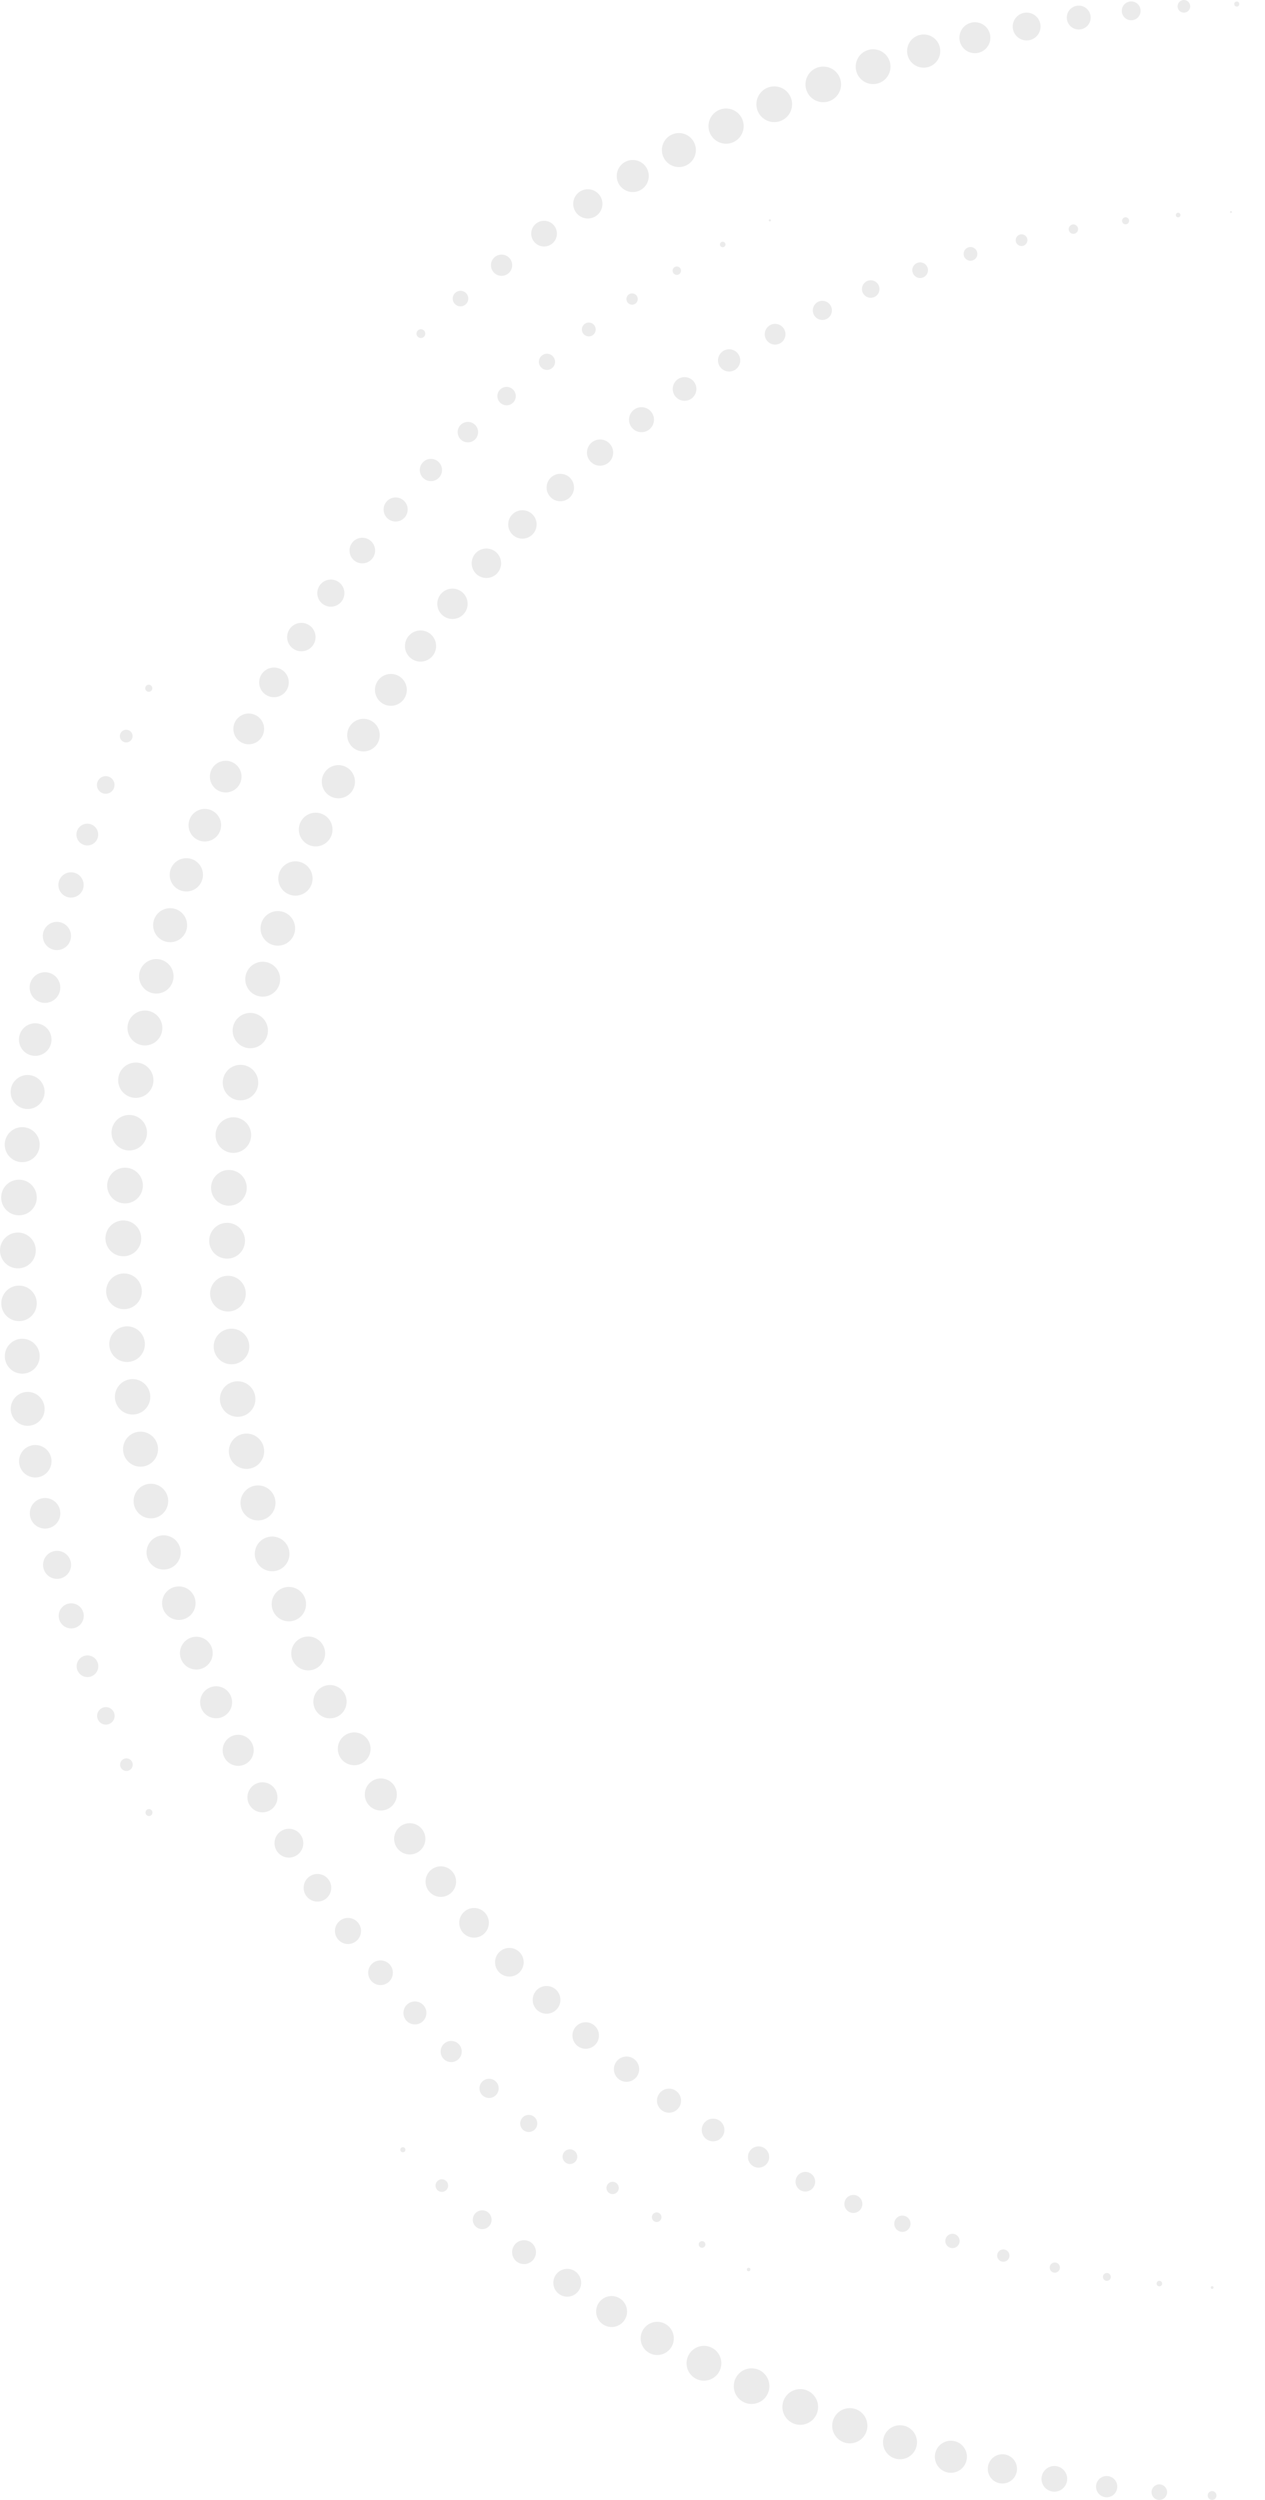 <svg xmlns="http://www.w3.org/2000/svg" id="uuid-22f499eb-3bc7-4909-add4-4da29b0b983f" data-name="Layer 1" width="250.06" height="493.82" viewBox="0 0 250.06 493.82"><g opacity=".08"><g><circle cx="239.6" cy="492.93" r=".87"></circle><path d="M230.71,492.27c0,.85-.69,1.54-1.54,1.54s-1.54-.69-1.54-1.54.69-1.54,1.54-1.54,1.54.69,1.54,1.54Z"></path><path d="M220.86,491.18c0,1.16-.94,2.1-2.1,2.1s-2.1-.94-2.1-2.1.94-2.1,2.1-2.1,2.1.94,2.1,2.1Z"></path><path d="M210.96,489.64c0,1.4-1.14,2.54-2.54,2.54s-2.54-1.14-2.54-2.54,1.14-2.54,2.54-2.54,2.54,1.14,2.54,2.54Z"></path><circle cx="198.15" cy="487.67" r="2.89"></circle><circle cx="187.97" cy="485.25" r="3.17" transform="translate(-321.13 593.07) rotate(-80.78)"></circle><path d="M181.27,482.41c0,1.86-1.5,3.36-3.36,3.36s-3.36-1.5-3.36-3.36,1.5-3.36,3.36-3.36,3.36,1.5,3.36,3.36Z"></path><circle cx="167.98" cy="479.14" r="3.48" transform="translate(-331.88 568.19) rotate(-80.78)"></circle><circle cx="158.19" cy="475.44" r="3.53"></circle><path d="M152.09,471.33c0,1.94-1.57,3.52-3.52,3.52s-3.52-1.57-3.52-3.52,1.57-3.52,3.52-3.52,3.52,1.57,3.52,3.52Z"></path><circle cx="139.15" cy="466.81" r="3.44" transform="translate(-25.6 8.41) rotate(-3.17)"></circle><path d="M133.2,461.9c0,1.81-1.47,3.28-3.28,3.28s-3.28-1.47-3.28-3.28,1.47-3.28,3.28-3.28,3.28,1.47,3.28,3.28Z"></path><path d="M123.96,456.59c0,1.69-1.37,3.06-3.06,3.06s-3.06-1.37-3.06-3.06,1.37-3.06,3.06-3.06,3.06,1.37,3.06,3.06Z"></path><path d="M114.88,450.91c0,1.52-1.23,2.75-2.75,2.75s-2.75-1.23-2.75-2.75,1.23-2.75,2.75-2.75,2.75,1.23,2.75,2.75Z"></path><path d="M105.95,444.86c0,1.3-1.05,2.36-2.36,2.36s-2.36-1.05-2.36-2.36,1.05-2.36,2.36-2.36,2.36,1.05,2.36,2.36Z"></path><path d="M97.18,438.46c0,1.03-.83,1.86-1.86,1.86s-1.86-.83-1.86-1.86.83-1.86,1.86-1.86,1.86.83,1.86,1.86Z"></path><path d="M88.59,431.71c0,.69-.56,1.25-1.25,1.25s-1.25-.56-1.25-1.25.56-1.25,1.25-1.25,1.25.56,1.25,1.25Z"></path><circle cx="79.64" cy="424.63" r=".5"></circle></g><g><circle cx="83.2" cy="65.9" r=".87"></circle><circle cx="91.03" cy="58.98" r="1.54"></circle><path d="M101.25,52.39c0,1.16-.94,2.1-2.1,2.1s-2.1-.94-2.1-2.1.94-2.1,2.1-2.1,2.1.94,2.1,2.1Z"></path><circle cx="107.55" cy="46.15" r="2.54"></circle><path d="M119.09,40.27c0,1.6-1.3,2.89-2.89,2.89s-2.89-1.3-2.89-2.89,1.3-2.89,2.89-2.89,2.89,1.3,2.89,2.89Z"></path><path d="M128.25,34.77c0,1.75-1.42,3.17-3.17,3.17s-3.17-1.42-3.17-3.17,1.42-3.17,3.17-3.17,3.17,1.42,3.17,3.17Z"></path><circle cx="134.2" cy="29.64" r="3.36"></circle><path d="M147.01,24.91c0,1.92-1.56,3.48-3.48,3.48s-3.48-1.56-3.48-3.48,1.56-3.48,3.48-3.48,3.48,1.56,3.48,3.48Z"></path><path d="M156.58,20.59c0,1.95-1.58,3.53-3.53,3.53s-3.53-1.58-3.53-3.53,1.58-3.53,3.53-3.53,3.53,1.58,3.53,3.53Z"></path><path d="M166.26,16.67c0,1.94-1.57,3.52-3.52,3.52s-3.52-1.57-3.52-3.52,1.57-3.52,3.52-3.52,3.52,1.57,3.52,3.52Z"></path><path d="M176.03,13.17c0,1.9-1.54,3.44-3.44,3.44s-3.44-1.54-3.44-3.44,1.54-3.44,3.44-3.44,3.44,1.54,3.44,3.44Z"></path><circle cx="182.59" cy="10.09" r="3.28"></circle><circle cx="192.71" cy="7.45" r="3.06"></circle><path d="M205.69,5.24c0,1.52-1.23,2.75-2.75,2.75s-2.75-1.23-2.75-2.75,1.23-2.75,2.75-2.75,2.75,1.23,2.75,2.75Z"></path><path d="M215.6,3.47c0,1.3-1.05,2.36-2.36,2.36s-2.36-1.05-2.36-2.36,1.05-2.36,2.36-2.36,2.36,1.05,2.36,2.36Z"></path><path d="M225.47,2.14c0,1.03-.83,1.86-1.86,1.86s-1.86-.83-1.86-1.86.83-1.86,1.86-1.86,1.86.83,1.86,1.86Z"></path><path d="M235.28,1.25c0,.69-.56,1.25-1.25,1.25s-1.25-.56-1.25-1.25.56-1.25,1.25-1.25,1.25.56,1.25,1.25Z"></path><circle cx="244.48" cy=".8" r=".5"></circle></g><g><circle cx="147.99" cy="448.29" r=".35"></circle><circle cx="138.78" cy="443.34" r=".66"></circle><circle cx="129.81" cy="437.96" r=".95"></circle><path d="M122.32,432.18c0,.67-.55,1.22-1.22,1.22s-1.22-.55-1.22-1.22.55-1.22,1.22-1.22,1.22.55,1.22,1.22Z"></path><path d="M114.12,426c0,.81-.66,1.46-1.46,1.46s-1.46-.66-1.46-1.46.66-1.46,1.46-1.46,1.46.66,1.46,1.46Z"></path><path d="M106.21,419.44c0,.93-.76,1.69-1.69,1.69s-1.69-.76-1.69-1.69.76-1.69,1.69-1.69,1.69.76,1.69,1.69Z"></path><path d="M98.58,412.51c0,1.05-.85,1.9-1.9,1.9s-1.9-.85-1.9-1.9.85-1.9,1.9-1.9,1.9.85,1.9,1.9Z"></path><path d="M91.28,405.23c0,1.16-.94,2.09-2.09,2.09s-2.09-.94-2.09-2.09.94-2.09,2.09-2.09,2.09.94,2.09,2.09Z"></path><path d="M84.29,397.61c0,1.25-1.01,2.27-2.27,2.27s-2.27-1.01-2.27-2.27,1.01-2.27,2.27-2.27,2.27,1.01,2.27,2.27Z"></path><path d="M77.66,389.67c0,1.35-1.09,2.44-2.44,2.44s-2.44-1.09-2.44-2.44,1.09-2.44,2.44-2.44,2.44,1.09,2.44,2.44Z"></path><path d="M71.37,381.42c0,1.43-1.16,2.58-2.58,2.58s-2.58-1.16-2.58-2.58,1.16-2.58,2.58-2.58,2.58,1.16,2.58,2.58Z"></path><path d="M65.48,372.89c0,1.51-1.22,2.73-2.73,2.73s-2.73-1.22-2.73-2.73,1.22-2.73,2.73-2.73,2.73,1.22,2.73,2.73Z"></path><path d="M59.96,364.08c0,1.57-1.28,2.85-2.85,2.85s-2.85-1.28-2.85-2.85,1.28-2.85,2.85-2.85,2.85,1.28,2.85,2.85Z"></path><circle cx="51.88" cy="355.02" r="2.97"></circle><circle cx="47.08" cy="345.73" r="3.07" transform="translate(-128.72 44.34) rotate(-22.5)"></circle><circle cx="42.72" cy="336.23" r="3.16" transform="translate(-296.01 324.54) rotate(-80.78)"></circle><path d="M42.05,326.54c0,1.79-1.45,3.24-3.24,3.24s-3.24-1.45-3.24-3.24,1.45-3.24,3.24-3.24,3.24,1.45,3.24,3.24Z"></path><path d="M38.66,316.67c0,1.83-1.48,3.31-3.31,3.31s-3.31-1.48-3.31-3.31,1.48-3.31,3.31-3.31,3.31,1.48,3.31,3.31Z"></path><circle cx="32.35" cy="306.65" r="3.38" transform="translate(-114.89 35.72) rotate(-22.5)"></circle><circle cx="29.83" cy="296.5" r="3.42"></circle><path d="M31.24,286.25c0,1.91-1.55,3.46-3.46,3.46s-3.46-1.55-3.46-3.46,1.55-3.46,3.46-3.46,3.46,1.55,3.46,3.46Z"></path><path d="M29.71,275.91c0,1.93-1.57,3.5-3.5,3.5s-3.5-1.57-3.5-3.5,1.57-3.5,3.5-3.5,3.5,1.57,3.5,3.5Z"></path><path d="M28.64,265.51c0,1.94-1.57,3.52-3.52,3.52s-3.52-1.57-3.52-3.52,1.57-3.52,3.52-3.52,3.52,1.57,3.52,3.52Z"></path><path d="M28.04,255.07c0,1.95-1.58,3.53-3.53,3.53s-3.53-1.58-3.53-3.53,1.58-3.53,3.53-3.53,3.53,1.58,3.53,3.53Z"></path><path d="M27.92,244.61c0,1.96-1.59,3.54-3.54,3.54s-3.54-1.59-3.54-3.54,1.59-3.54,3.54-3.54,3.54,1.59,3.54,3.54Z"></path><circle cx="24.72" cy="234.16" r="3.53" transform="translate(-210.38 221.06) rotate(-80.78)"></circle><circle cx="25.55" cy="223.74" r="3.51"></circle><circle cx="26.85" cy="213.36" r="3.49" transform="translate(-188.06 205.69) rotate(-80.78)"></circle><circle cx="28.63" cy="203.06" r="3.45" transform="translate(-19.87 3.81) rotate(-5.66)"></circle><path d="M34.31,192.85c0,1.88-1.53,3.41-3.41,3.41s-3.41-1.53-3.41-3.41,1.53-3.41,3.41-3.41,3.41,1.53,3.41,3.41Z"></path><path d="M36.99,182.75c0,1.86-1.5,3.36-3.36,3.36s-3.36-1.5-3.36-3.36,1.5-3.36,3.36-3.36,3.36,1.5,3.36,3.36Z"></path><circle cx="36.83" cy="172.8" r="3.29" transform="translate(-63.32 27.25) rotate(-22.5)"></circle><circle cx="40.49" cy="163" r="3.22"></circle><circle cx="44.61" cy="153.39" r="3.13" transform="translate(-113.94 172.86) rotate(-80.78)"></circle><circle cx="49.17" cy="143.98" r="3.04"></circle><path d="M57.09,134.79c0,1.62-1.31,2.93-2.93,2.93s-2.93-1.31-2.93-2.93,1.31-2.93,2.93-2.93,2.93,1.31,2.93,2.93Z"></path><path d="M62.38,125.84c0,1.55-1.26,2.81-2.81,2.81s-2.81-1.26-2.81-2.81,1.26-2.81,2.81-2.81,2.81,1.26,2.81,2.81Z"></path><path d="M68.08,117.16c0,1.48-1.2,2.68-2.68,2.68s-2.68-1.2-2.68-2.68,1.2-2.68,2.68-2.68,2.68,1.2,2.68,2.68Z"></path><path d="M74.15,108.75c0,1.4-1.13,2.53-2.53,2.53s-2.53-1.13-2.53-2.53,1.13-2.53,2.53-2.53,2.53,1.13,2.53,2.53Z"></path><path d="M80.59,100.64c0,1.31-1.06,2.38-2.38,2.38s-2.38-1.06-2.38-2.38,1.06-2.38,2.38-2.38,2.38,1.06,2.38,2.38Z"></path><path d="M87.38,92.84c0,1.22-.99,2.2-2.2,2.2s-2.2-.99-2.2-2.2.99-2.2,2.2-2.2,2.2.99,2.2,2.2Z"></path><path d="M94.51,85.36c0,1.12-.9,2.02-2.02,2.02s-2.02-.9-2.02-2.02.9-2.02,2.02-2.02,2.02.9,2.02,2.02Z"></path><path d="M101.96,78.24c0,1.01-.82,1.82-1.82,1.82s-1.82-.82-1.82-1.82.82-1.82,1.82-1.82,1.82.82,1.82,1.82Z"></path><path d="M109.72,71.47c0,.89-.72,1.6-1.6,1.6s-1.6-.72-1.6-1.6.72-1.6,1.6-1.6,1.6.72,1.6,1.6Z"></path><path d="M117.76,65.08c0,.76-.61,1.37-1.37,1.37s-1.37-.61-1.37-1.37.61-1.37,1.37-1.37,1.37.61,1.37,1.37Z"></path><path d="M126.07,59.07c0,.62-.5,1.12-1.12,1.12s-1.12-.5-1.12-1.12.5-1.12,1.12-1.12,1.12.5,1.12,1.12Z"></path><path d="M134.62,53.47c0,.46-.37.83-.83.83s-.83-.37-.83-.83.37-.83.83-.83.83.37.83.83Z"></path><path d="M143.41,48.29c0,.3-.25.55-.55.55s-.55-.25-.55-.55.25-.55.55-.55.55.25.55.55Z"></path><path d="M152.39,43.53c0,.12-.1.21-.21.21s-.21-.1-.21-.21.1-.21.21-.21.21.1.21.21Z"></path></g><g><path d="M30.14,358.03c0,.38-.31.69-.69.69s-.69-.31-.69-.69.31-.69.69-.69.69.31.69.69Z"></path><path d="M26.24,348.57c0,.69-.56,1.25-1.25,1.25s-1.25-.56-1.25-1.25.56-1.25,1.25-1.25,1.25.56,1.25,1.25Z"></path><circle cx="20.93" cy="338.93" r="1.73"></circle><path d="M19.43,329.13c0,1.18-.96,2.14-2.14,2.14s-2.14-.96-2.14-2.14.96-2.14,2.14-2.14,2.14.96,2.14,2.14Z"></path><path d="M16.56,319.18c0,1.37-1.11,2.48-2.48,2.48s-2.48-1.11-2.48-2.48,1.11-2.48,2.48-2.48,2.48,1.11,2.48,2.48Z"></path><path d="M14.05,309.1c0,1.53-1.24,2.77-2.77,2.77s-2.77-1.24-2.77-2.77,1.24-2.77,2.77-2.77,2.77,1.24,2.77,2.77Z"></path><path d="M11.93,298.92c0,1.67-1.35,3.02-3.02,3.02s-3.02-1.35-3.02-3.02,1.35-3.02,3.02-3.02,3.02,1.35,3.02,3.02Z"></path><circle cx="6.98" cy="288.64" r="3.21" transform="translate(-109.93 24.64) rotate(-22.5)"></circle><path d="M8.82,278.29c0,1.85-1.5,3.35-3.35,3.35s-3.35-1.5-3.35-3.35,1.5-3.35,3.35-3.35,3.35,1.5,3.35,3.35Z"></path><circle cx="4.4" cy="267.89" r="3.45"></circle><path d="M7.27,257.45c0,1.94-1.57,3.51-3.51,3.51s-3.51-1.57-3.51-3.51,1.57-3.51,3.51-3.51,3.51,1.57,3.51,3.51Z"></path><path d="M7.08,247c0,1.96-1.59,3.54-3.54,3.54s-3.54-1.59-3.54-3.54,1.59-3.54,3.54-3.54,3.54,1.59,3.54,3.54Z"></path><path d="M7.27,236.54c0,1.94-1.57,3.52-3.52,3.52s-3.52-1.57-3.52-3.52,1.57-3.52,3.52-3.52,3.52,1.57,3.52,3.52Z"></path><path d="M7.85,226.1c0,1.91-1.55,3.46-3.46,3.46s-3.46-1.55-3.46-3.46,1.55-3.46,3.46-3.46,3.46,1.55,3.46,3.46Z"></path><path d="M8.82,215.7c0,1.86-1.5,3.36-3.36,3.36s-3.36-1.5-3.36-3.36,1.5-3.36,3.36-3.36,3.36,1.5,3.36,3.36Z"></path><circle cx="6.96" cy="205.35" r="3.22" transform="translate(-78.05 18.29) rotate(-22.5)"></circle><path d="M11.92,195.07c0,1.67-1.36,3.03-3.03,3.03s-3.03-1.36-3.03-3.03,1.35-3.03,3.03-3.03,3.03,1.36,3.03,3.03Z"></path><path d="M14.04,184.88c0,1.54-1.25,2.79-2.79,2.79s-2.79-1.25-2.79-2.79,1.25-2.79,2.79-2.79,2.79,1.25,2.79,2.79Z"></path><path d="M16.54,174.8c0,1.38-1.12,2.5-2.5,2.5s-2.5-1.12-2.5-2.5,1.12-2.5,2.5-2.5,2.5,1.12,2.5,2.5Z"></path><circle cx="17.26" cy="164.85" r="2.15"></circle><path d="M22.64,155.05c0,.96-.78,1.74-1.74,1.74s-1.74-.78-1.74-1.74.78-1.74,1.74-1.74,1.74.78,1.74,1.74Z"></path><path d="M26.21,145.4c0,.7-.57,1.26-1.26,1.26s-1.26-.57-1.26-1.26.57-1.26,1.26-1.26,1.26.57,1.26,1.26Z"></path><path d="M30.11,135.95c0,.39-.31.7-.7.7s-.7-.31-.7-.7.31-.7.7-.7.7.31.7.7Z"></path><path d="M34.16,126.91s0,0,0,0,0,0,0,0,0,0,0,0,0,0,0,0Z"></path></g><g><path d="M239.89,451.85c0,.16-.13.28-.28.28s-.28-.13-.28-.28.13-.28.28-.28.28.13.28.28Z"></path><circle cx="229.18" cy="451.07" r=".55"></circle><path d="M219.58,449.75c0,.43-.35.78-.78.78s-.78-.35-.78-.78.35-.78.78-.78.78.35.78.78Z"></path><path d="M209.52,447.91c0,.56-.45,1.01-1.01,1.01s-1.01-.45-1.01-1.01.45-1.01,1.01-1.01,1.01.45,1.01,1.01Z"></path><path d="M199.55,445.54c0,.68-.55,1.22-1.22,1.22s-1.22-.55-1.22-1.22.55-1.22,1.22-1.22,1.22.55,1.22,1.22Z"></path><path d="M189.7,442.65c0,.79-.64,1.42-1.42,1.42s-1.42-.64-1.42-1.42.64-1.42,1.42-1.42,1.42.64,1.42,1.42Z"></path><path d="M179.99,439.25c0,.89-.72,1.61-1.61,1.61s-1.61-.72-1.61-1.61.72-1.61,1.61-1.61,1.61.72,1.61,1.61Z"></path><path d="M170.47,435.34c0,.98-.8,1.78-1.78,1.78s-1.78-.8-1.78-1.78.8-1.78,1.78-1.78,1.78.8,1.78,1.78Z"></path><path d="M161.14,430.95c0,1.07-.87,1.94-1.94,1.94s-1.94-.87-1.94-1.94.87-1.94,1.94-1.94,1.94.87,1.94,1.94Z"></path><path d="M152.05,426.07c0,1.16-.94,2.1-2.1,2.1s-2.1-.94-2.1-2.1.94-2.1,2.1-2.1,2.1.94,2.1,2.1Z"></path><path d="M143.2,420.73c0,1.24-1,2.24-2.24,2.24s-2.24-1-2.24-2.24,1-2.24,2.24-2.24,2.24,1,2.24,2.24Z"></path><path d="M134.63,414.94c0,1.31-1.07,2.38-2.38,2.38s-2.38-1.07-2.38-2.38,1.07-2.38,2.38-2.38,2.38,1.07,2.38,2.38Z"></path><path d="M126.35,408.72c0,1.38-1.12,2.5-2.5,2.5s-2.5-1.12-2.5-2.5,1.12-2.5,2.5-2.5,2.5,1.12,2.5,2.5Z"></path><path d="M118.4,402.07c0,1.45-1.17,2.62-2.62,2.62s-2.62-1.17-2.62-2.62,1.17-2.62,2.62-2.62,2.62,1.17,2.62,2.62Z"></path><path d="M110.78,395.03c0,1.51-1.22,2.74-2.74,2.74s-2.74-1.22-2.74-2.74,1.22-2.74,2.74-2.74,2.74,1.22,2.74,2.74Z"></path><circle cx="100.69" cy="387.6" r="2.83"></circle><circle cx="93.71" cy="379.81" r="2.93"></circle><circle cx="87.14" cy="371.67" r="3.02"></circle><path d="M84.09,363.22c0,1.71-1.39,3.09-3.09,3.09s-3.09-1.39-3.09-3.09,1.39-3.09,3.09-3.09,3.09,1.39,3.09,3.09Z"></path><path d="M78.45,354.46c0,1.75-1.42,3.17-3.17,3.17s-3.17-1.42-3.17-3.17,1.42-3.17,3.17-3.17,3.17,1.42,3.17,3.17Z"></path><circle cx="70.02" cy="345.42" r="3.24" transform="translate(-282.16 359.21) rotate(-80.78)"></circle><path d="M68.52,336.13c0,1.82-1.47,3.29-3.29,3.29s-3.29-1.47-3.29-3.29,1.47-3.29,3.29-3.29,3.29,1.47,3.29,3.29Z"></path><path d="M64.27,326.6c0,1.85-1.5,3.35-3.35,3.35s-3.35-1.5-3.35-3.35,1.5-3.35,3.35-3.35,3.35,1.5,3.35,3.35Z"></path><path d="M60.5,316.86c0,1.88-1.52,3.4-3.4,3.4s-3.4-1.52-3.4-3.4,1.52-3.4,3.4-3.4,3.4,1.52,3.4,3.4Z"></path><circle cx="53.8" cy="306.94" r="3.43" transform="translate(-113.37 43.95) rotate(-22.5)"></circle><path d="M54.46,296.87c0,1.91-1.55,3.46-3.46,3.46s-3.46-1.55-3.46-3.46,1.55-3.46,3.46-3.46,3.46,1.55,3.46,3.46Z"></path><path d="M52.22,286.66c0,1.93-1.56,3.49-3.49,3.49s-3.49-1.56-3.49-3.49,1.56-3.49,3.49-3.49,3.49,1.56,3.49,3.49Z"></path><path d="M50.49,276.35c0,1.94-1.57,3.51-3.51,3.51s-3.51-1.57-3.51-3.51,1.57-3.51,3.51-3.51,3.51,1.57,3.51,3.51Z"></path><path d="M49.28,265.97c0,1.94-1.58,3.52-3.52,3.52s-3.52-1.58-3.52-3.52,1.58-3.52,3.52-3.52,3.52,1.58,3.52,3.52Z"></path><path d="M48.59,255.53c0,1.95-1.58,3.53-3.53,3.53s-3.53-1.58-3.53-3.53,1.58-3.53,3.53-3.53,3.53,1.58,3.53,3.53Z"></path><circle cx="44.89" cy="245.08" r="3.54"></circle><circle cx="45.25" cy="234.63" r="3.53"></circle><circle cx="46.13" cy="224.21" r="3.52" transform="translate(-82.29 34.72) rotate(-22.5)"></circle><circle cx="47.54" cy="213.84" r="3.51"></circle><circle cx="49.48" cy="203.57" r="3.49" transform="translate(-74.14 34.43) rotate(-22.5)"></circle><circle cx="51.94" cy="193.4" r="3.45" transform="translate(-147.29 213.7) rotate(-80.78)"></circle><path d="M58.34,183.38c0,1.89-1.53,3.42-3.42,3.42s-3.42-1.53-3.42-3.42,1.53-3.42,3.42-3.42,3.42,1.53,3.42,3.42Z"></path><circle cx="58.41" cy="173.52" r="3.39" transform="translate(-16.81 6.6) rotate(-5.65)"></circle><circle cx="62.4" cy="163.86" r="3.33"></circle><circle cx="66.89" cy="154.41" r="3.28"></circle><circle cx="71.85" cy="145.21" r="3.22"></circle><circle cx="77.27" cy="136.27" r="3.15"></circle><path d="M86.21,127.61c0,1.7-1.38,3.08-3.08,3.08s-3.08-1.38-3.08-3.08,1.38-3.08,3.08-3.08,3.08,1.38,3.08,3.08Z"></path><circle cx="89.44" cy="119.27" r="3"></circle><path d="M99.06,111.26c0,1.6-1.3,2.91-2.91,2.91s-2.91-1.3-2.91-2.91,1.3-2.91,2.91-2.91,2.91,1.3,2.91,2.91Z"></path><path d="M106.08,103.59c0,1.55-1.26,2.81-2.81,2.81s-2.81-1.26-2.81-2.81,1.26-2.81,2.81-2.81,2.81,1.26,2.81,2.81Z"></path><path d="M113.47,96.3c0,1.5-1.21,2.71-2.71,2.71s-2.71-1.21-2.71-2.71,1.21-2.71,2.71-2.71,2.71,1.21,2.71,2.71Z"></path><path d="M121.21,89.4c0,1.43-1.16,2.59-2.59,2.59s-2.59-1.16-2.59-2.59,1.16-2.59,2.59-2.59,2.59,1.16,2.59,2.59Z"></path><path d="M129.28,82.9c0,1.36-1.11,2.47-2.47,2.47s-2.47-1.11-2.47-2.47,1.11-2.47,2.47-2.47,2.47,1.11,2.47,2.47Z"></path><circle cx="135.32" cy="76.83" r="2.34"></circle><path d="M146.33,71.19c0,1.22-.99,2.2-2.2,2.2s-2.2-.99-2.2-2.2.99-2.2,2.2-2.2,2.2.99,2.2,2.2Z"></path><path d="M155.27,66.02c0,1.13-.92,2.05-2.05,2.05s-2.05-.92-2.05-2.05.92-2.05,2.05-2.05,2.05.92,2.05,2.05Z"></path><path d="M164.45,61.31c0,1.05-.85,1.89-1.89,1.89s-1.89-.85-1.89-1.89.85-1.89,1.89-1.89,1.89.85,1.89,1.89Z"></path><path d="M173.85,57.09c0,.96-.77,1.73-1.73,1.73s-1.73-.77-1.73-1.73.77-1.73,1.73-1.73,1.73.77,1.73,1.73Z"></path><path d="M183.44,53.37c0,.86-.69,1.55-1.55,1.55s-1.55-.69-1.55-1.55.69-1.55,1.55-1.55,1.55.69,1.55,1.55Z"></path><circle cx="191.84" cy="50.15" r="1.36"></circle><path d="M203.1,47.44c0,.64-.52,1.16-1.16,1.16s-1.16-.52-1.16-1.16.52-1.16,1.16-1.16,1.16.52,1.16,1.16Z"></path><path d="M213.11,45.26c0,.52-.42.93-.93.93s-.93-.42-.93-.93.42-.93.93-.93.93.42.93.93Z"></path><circle cx="222.5" cy="43.61" r=".7"></circle><path d="M233.35,42.48c0,.25-.21.46-.46.46s-.46-.21-.46-.46.21-.46.46-.46.46.21.46.46Z"></path><path d="M243.52,41.88c0,.11-.09.19-.19.19s-.19-.09-.19-.19.09-.19.19-.19.19.09.19.19Z"></path></g></g></svg>